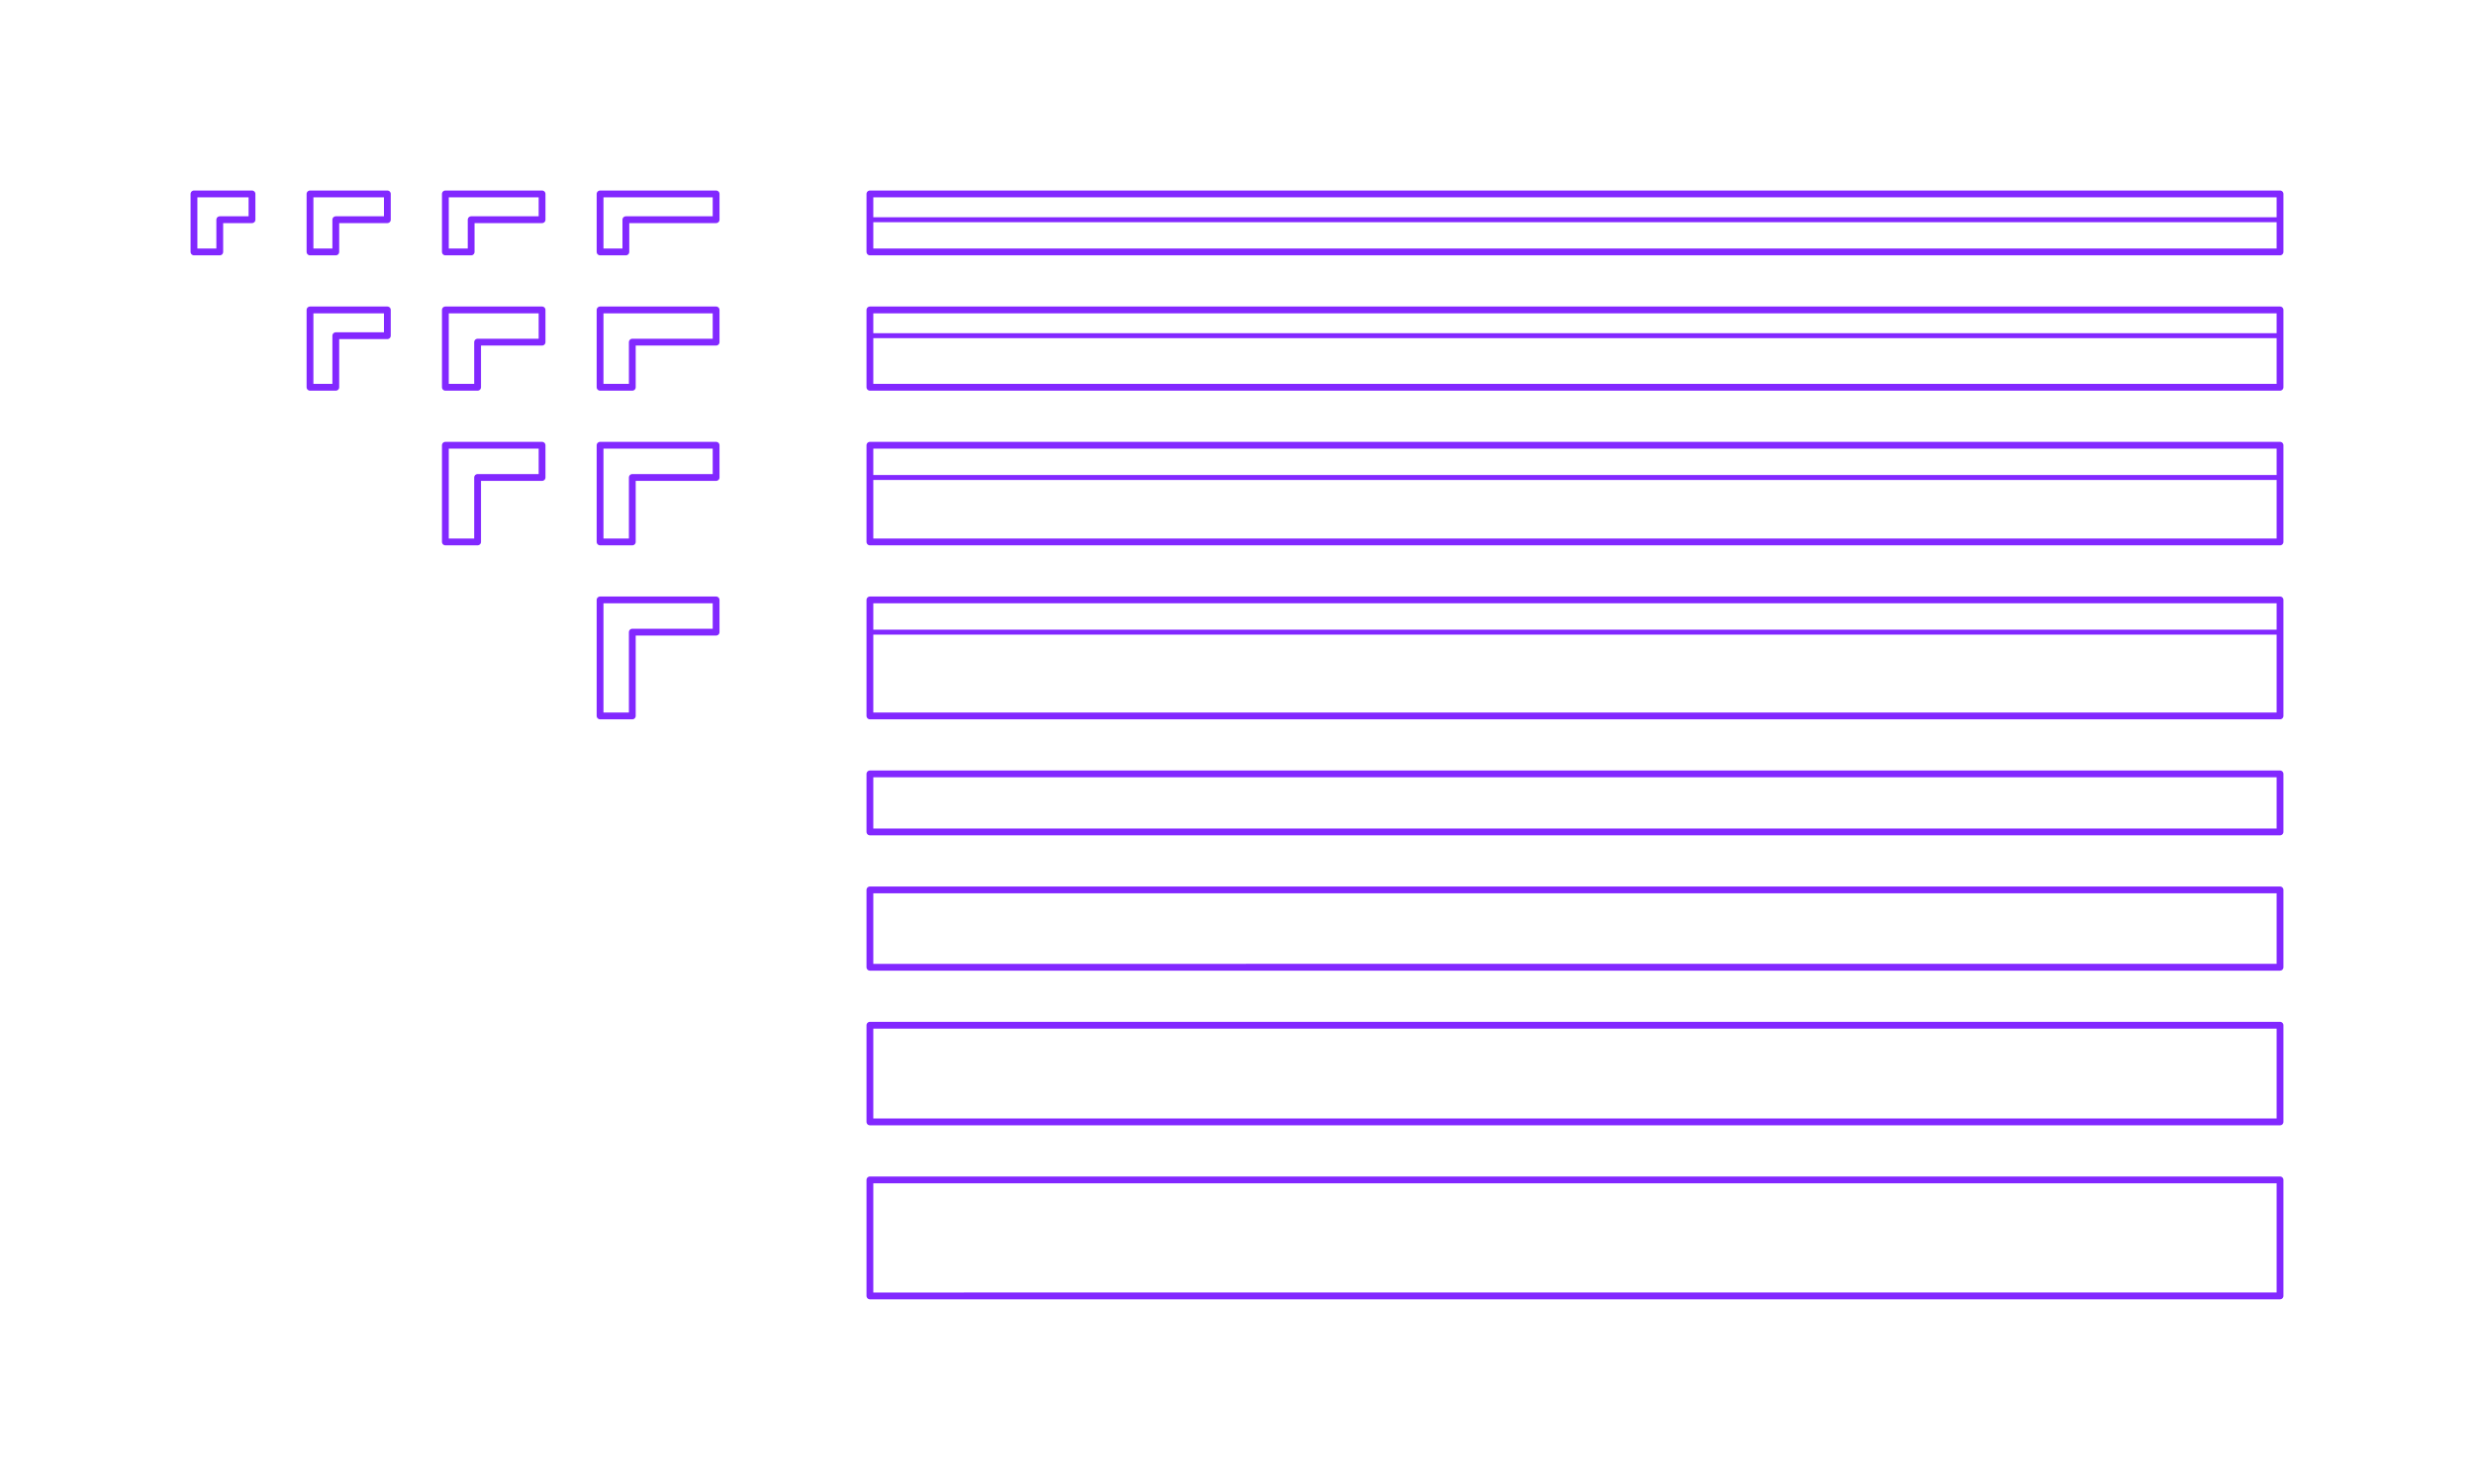 <?xml version="1.0" encoding="utf-8"?>
<!-- Generator: Adobe Illustrator 27.5.0, SVG Export Plug-In . SVG Version: 6.00 Build 0)  -->
<!DOCTYPE svg PUBLIC "-//W3C//DTD SVG 1.1//EN" "http://www.w3.org/Graphics/SVG/1.1/DTD/svg11.dtd">
<svg version="1.1" xmlns:x="http://ns.adobe.com/Extensibility/1.0/" xmlns:i="http://ns.adobe.com/AdobeIllustrator/10.0/" xmlns:graph="http://ns.adobe.com/Graphs/1.0/"
	 xmlns="http://www.w3.org/2000/svg" xmlns:xlink="http://www.w3.org/1999/xlink" x="0px" y="0px" width="1000px" height="600px"
	 viewBox="0 0 1000 600" enable-background="new 0 0 1000 600" xml:space="preserve">
<g id="FILL-BACKGROUND">
	<rect y="0" fill="#FFFFFF" width="1000" height="600"/>
</g>
<g id="N-DIMENSIONS">
</g>
<g id="N-TEXT">
</g>
<g id="_x32_D_x24_AG-DETAILS-DIAGRAM">
</g>
<g id="_x32_D_x24_AG-BUILDINGS">
	<g id="POLYLINE_00000103944098958942387050000018030609587191583124_">
		
			<rect x="351.621" y="312.902" fill="none" stroke="#8228FF" stroke-width="2" stroke-linecap="round" stroke-linejoin="round" stroke-miterlimit="10" width="569.973" height="23.45"/>
	</g>
	<g id="POLYLINE_00000137825214438899430810000006489779992112351619_">
		<path fill="none" stroke="#8228FF" stroke-width="2" stroke-linecap="round" stroke-linejoin="round" stroke-miterlimit="10" d="
			M351.621,359.802h569.973c0,6.611,0,24.428,0,31.266H351.621V359.802z"/>
	</g>
	<g id="POLYLINE_00000049932756682312077610000018107647236310537398_">
		<path fill="none" stroke="#8228FF" stroke-width="2" stroke-linecap="round" stroke-linejoin="round" stroke-miterlimit="10" d="
			M351.621,477.049h569.973c0,6.859,0,39.382,0,46.899H351.621V477.049z"/>
	</g>
	<g id="POLYLINE_00000125597931277628752930000009825462407015564422_">
		
			<rect x="351.621" y="414.517" fill="none" stroke="#8228FF" stroke-width="2" stroke-linecap="round" stroke-linejoin="round" stroke-miterlimit="10" width="569.973" height="39.083"/>
	</g>
	<g id="POLYLINE_00000176754317316934315720000006090696283502421665_">
		
			<rect x="351.621" y="78.406" fill="none" stroke="#8228FF" stroke-width="2" stroke-linecap="round" stroke-linejoin="round" stroke-miterlimit="10" width="569.973" height="10.422"/>
	</g>
	<g id="POLYLINE_00000062914283427075115820000014537352188684860578_">
		
			<rect x="351.621" y="78.406" fill="none" stroke="#8228FF" stroke-width="2" stroke-linecap="round" stroke-linejoin="round" stroke-miterlimit="10" width="569.973" height="23.45"/>
	</g>
	<g id="POLYLINE_00000117637903490165988120000004580980722677629589_">
		
			<rect x="351.621" y="180.021" fill="none" stroke="#8228FF" stroke-width="2" stroke-linecap="round" stroke-linejoin="round" stroke-miterlimit="10" width="569.973" height="13.028"/>
	</g>
	<g id="POLYLINE_00000105409767218866599590000010188470191410548625_">
		
			<rect x="351.621" y="180.021" fill="none" stroke="#8228FF" stroke-width="2" stroke-linecap="round" stroke-linejoin="round" stroke-miterlimit="10" width="569.973" height="39.083"/>
	</g>
	<g id="POLYLINE_00000130647303042375421240000015487670025175946430_">
		
			<rect x="351.621" y="242.554" fill="none" stroke="#8228FF" stroke-width="2" stroke-linecap="round" stroke-linejoin="round" stroke-miterlimit="10" width="569.973" height="13.028"/>
	</g>
	<g id="POLYLINE_00000088819156201991968490000004034062197521293197_">
		
			<rect x="351.621" y="242.554" fill="none" stroke="#8228FF" stroke-width="2" stroke-linecap="round" stroke-linejoin="round" stroke-miterlimit="10" width="569.973" height="46.899"/>
	</g>
	<g id="POLYLINE_00000082340534036495493890000012989176317496537472_">
		
			<rect x="351.621" y="125.306" fill="none" stroke="#8228FF" stroke-width="2" stroke-linecap="round" stroke-linejoin="round" stroke-miterlimit="10" width="569.973" height="10.422"/>
	</g>
	<g id="POLYLINE_00000179628966894433213450000009896593339688483725_">
		
			<rect x="351.621" y="125.306" fill="none" stroke="#8228FF" stroke-width="2" stroke-linecap="round" stroke-linejoin="round" stroke-miterlimit="10" width="569.973" height="31.266"/>
	</g>
	<g id="POLYLINE_00000123409421302297762060000007794904733417655481_">
		<path fill="none" stroke="#8228FF" stroke-width="2" stroke-linecap="round" stroke-linejoin="round" stroke-miterlimit="10" d="
			M255.581,138.333v18.239h-13.028v-31.266c8.599,0,37.821,0,46.899,0v13.028H255.581z"/>
	</g>
	<g id="POLYLINE_00000024723247549737407860000017947765901023789463_">
		<path fill="none" stroke="#8228FF" stroke-width="2" stroke-linecap="round" stroke-linejoin="round" stroke-miterlimit="10" d="
			M88.828,88.828v13.028H78.406c0-5.798,0-17.709,0-23.45h23.45v10.422H88.828z"/>
	</g>
	<g id="POLYLINE_00000039097493538968747040000001979505324974344596_">
		<path fill="none" stroke="#8228FF" stroke-width="2" stroke-linecap="round" stroke-linejoin="round" stroke-miterlimit="10" d="
			M135.728,88.828v13.028h-10.422v-23.45c6.611,0,24.428,0,31.266,0v10.422H135.728z"/>
	</g>
	<g id="POLYLINE_00000057831902558979820700000007163572232125269427_">
		<path fill="none" stroke="#8228FF" stroke-width="2" stroke-linecap="round" stroke-linejoin="round" stroke-miterlimit="10" d="
			M135.728,135.728v20.844h-10.422v-31.266c6.611,0,24.428,0,31.266,0v10.422H135.728z"/>
	</g>
	<g id="POLYLINE_00000103988013505185038800000005625972566073002170_">
		<path fill="none" stroke="#8228FF" stroke-width="2" stroke-linecap="round" stroke-linejoin="round" stroke-miterlimit="10" d="
			M193.049,138.333v18.239h-13.028v-31.266c8.264,0,30.535,0,39.083,0v13.028H193.049z"/>
	</g>
	<g id="POLYLINE_00000127020017821325051200000015244598238383235767_">
		<path fill="none" stroke="#8228FF" stroke-width="2" stroke-linecap="round" stroke-linejoin="round" stroke-miterlimit="10" d="
			M193.049,193.049v26.055h-13.028v-39.083c8.264,0,30.535,0,39.083,0v13.028H193.049z"/>
	</g>
	<g id="POLYLINE_00000162345256742152568320000009212321216534955659_">
		<path fill="none" stroke="#8228FF" stroke-width="2" stroke-linecap="round" stroke-linejoin="round" stroke-miterlimit="10" d="
			M252.976,88.828v13.028h-10.422v-23.45c6.859,0,39.382,0,46.899,0v10.422H252.976z"/>
	</g>
	<g id="POLYLINE_00000178915700602041882600000012764088505249682870_">
		<path fill="none" stroke="#8228FF" stroke-width="2" stroke-linecap="round" stroke-linejoin="round" stroke-miterlimit="10" d="
			M255.581,193.049v26.055h-13.028v-39.083c8.599,0,37.821,0,46.899,0v13.028H255.581z"/>
	</g>
	<g id="POLYLINE_00000047753682614921657880000009830703177875123361_">
		<path fill="none" stroke="#8228FF" stroke-width="2" stroke-linecap="round" stroke-linejoin="round" stroke-miterlimit="10" d="
			M255.581,255.581v33.872h-13.028v-46.899c8.599,0,37.821,0,46.899,0v13.028H255.581z"/>
	</g>
	<g id="POLYLINE_00000093874253395845739030000006371640473477930647_">
		<path fill="none" stroke="#8228FF" stroke-width="2" stroke-linecap="round" stroke-linejoin="round" stroke-miterlimit="10" d="
			M190.443,88.828v13.028h-10.422c0-5.798,0-17.709,0-23.45h39.083v10.422H190.443z"/>
	</g>
</g>
<g id="_x32_D_x24_AG-OUTLINE">
	<g id="POLYLINE_00000022555169328762031060000008060698738492236162_">
		
			<rect x="351.621" y="312.902" fill="none" stroke="#8228FF" stroke-width="2.75" stroke-linecap="round" stroke-linejoin="round" stroke-miterlimit="10" width="569.973" height="23.45"/>
	</g>
	<g id="POLYLINE_00000101101126323206696990000005683368074859801752_">
		
			<path fill="none" stroke="#8228FF" stroke-width="2.75" stroke-linecap="round" stroke-linejoin="round" stroke-miterlimit="10" d="
			M351.621,359.802h569.973c0,6.611,0,24.428,0,31.266H351.621V359.802z"/>
	</g>
	<g id="POLYLINE_00000125602986692971870020000004318907855397641145_">
		
			<path fill="none" stroke="#8228FF" stroke-width="2.75" stroke-linecap="round" stroke-linejoin="round" stroke-miterlimit="10" d="
			M351.621,477.049h569.973c0,6.859,0,39.382,0,46.899H351.621V477.049z"/>
	</g>
	<g id="POLYLINE_00000140005101164280462870000001348101044139819147_">
		
			<rect x="351.621" y="414.517" fill="none" stroke="#8228FF" stroke-width="2.75" stroke-linecap="round" stroke-linejoin="round" stroke-miterlimit="10" width="569.973" height="39.083"/>
	</g>
	<g id="POLYLINE_00000021802615611816111150000003573499796903081633_">
		
			<rect x="351.621" y="78.406" fill="none" stroke="#8228FF" stroke-width="2.75" stroke-linecap="round" stroke-linejoin="round" stroke-miterlimit="10" width="569.973" height="23.45"/>
	</g>
	<g id="POLYLINE_00000142888154431309559800000015010438956962978480_">
		
			<rect x="351.621" y="180.021" fill="none" stroke="#8228FF" stroke-width="2.75" stroke-linecap="round" stroke-linejoin="round" stroke-miterlimit="10" width="569.973" height="39.083"/>
	</g>
	<g id="POLYLINE_00000000935247477803253460000004292267611915437976_">
		
			<rect x="351.621" y="242.554" fill="none" stroke="#8228FF" stroke-width="2.75" stroke-linecap="round" stroke-linejoin="round" stroke-miterlimit="10" width="569.973" height="46.899"/>
	</g>
	<g id="POLYLINE_00000106134405962806584880000011101344323776003254_">
		
			<rect x="351.621" y="125.306" fill="none" stroke="#8228FF" stroke-width="2.75" stroke-linecap="round" stroke-linejoin="round" stroke-miterlimit="10" width="569.973" height="31.266"/>
	</g>
	<g id="POLYLINE_00000132767643220564071490000014685118164991420573_">
		
			<path fill="none" stroke="#8228FF" stroke-width="2.75" stroke-linecap="round" stroke-linejoin="round" stroke-miterlimit="10" d="
			M255.581,138.333v18.239h-13.028v-31.266c8.599,0,37.821,0,46.899,0v13.028H255.581z"/>
	</g>
	<g id="POLYLINE_00000045585618035487124490000007392355274579772605_">
		
			<path fill="none" stroke="#8228FF" stroke-width="2.75" stroke-linecap="round" stroke-linejoin="round" stroke-miterlimit="10" d="
			M88.828,88.828v13.028H78.406c0-5.798,0-17.709,0-23.45h23.45v10.422H88.828z"/>
	</g>
	<g id="POLYLINE_00000093164093291681356680000004396626228822551998_">
		
			<path fill="none" stroke="#8228FF" stroke-width="2.75" stroke-linecap="round" stroke-linejoin="round" stroke-miterlimit="10" d="
			M135.728,88.828v13.028h-10.422v-23.45c6.611,0,24.428,0,31.266,0v10.422H135.728z"/>
	</g>
	<g id="POLYLINE_00000172432247392565557800000014595750788062338960_">
		
			<path fill="none" stroke="#8228FF" stroke-width="2.75" stroke-linecap="round" stroke-linejoin="round" stroke-miterlimit="10" d="
			M135.728,135.728v20.844h-10.422v-31.266c6.611,0,24.428,0,31.266,0v10.422H135.728z"/>
	</g>
	<g id="POLYLINE_00000047060500153839149760000011601980687997352363_">
		
			<path fill="none" stroke="#8228FF" stroke-width="2.75" stroke-linecap="round" stroke-linejoin="round" stroke-miterlimit="10" d="
			M193.049,138.333v18.239h-13.028v-31.266c8.264,0,30.535,0,39.083,0v13.028H193.049z"/>
	</g>
	<g id="POLYLINE_00000049180751789467488010000006202308031386410649_">
		
			<path fill="none" stroke="#8228FF" stroke-width="2.75" stroke-linecap="round" stroke-linejoin="round" stroke-miterlimit="10" d="
			M193.049,193.049v26.055h-13.028v-39.083c8.264,0,30.535,0,39.083,0v13.028H193.049z"/>
	</g>
	<g id="POLYLINE_00000140730983973434287800000017053585322834192829_">
		
			<path fill="none" stroke="#8228FF" stroke-width="2.75" stroke-linecap="round" stroke-linejoin="round" stroke-miterlimit="10" d="
			M252.976,88.828v13.028h-10.422v-23.45c6.859,0,39.382,0,46.899,0v10.422H252.976z"/>
	</g>
	<g id="POLYLINE_00000150064724283937681720000012725754121250607791_">
		
			<path fill="none" stroke="#8228FF" stroke-width="2.75" stroke-linecap="round" stroke-linejoin="round" stroke-miterlimit="10" d="
			M255.581,193.049v26.055h-13.028v-39.083c8.599,0,37.821,0,46.899,0v13.028H255.581z"/>
	</g>
	<g id="POLYLINE_00000044868210860471112300000014387848664976251050_">
		
			<path fill="none" stroke="#8228FF" stroke-width="2.75" stroke-linecap="round" stroke-linejoin="round" stroke-miterlimit="10" d="
			M255.581,255.581v33.872h-13.028v-46.899c8.599,0,37.821,0,46.899,0v13.028H255.581z"/>
	</g>
	<g id="POLYLINE_00000120531599907384449330000009507470313640633504_">
		
			<path fill="none" stroke="#8228FF" stroke-width="2.75" stroke-linecap="round" stroke-linejoin="round" stroke-miterlimit="10" d="
			M190.443,88.828v13.028h-10.422c0-5.798,0-17.709,0-23.45h39.083v10.422H190.443z"/>
	</g>
</g>
</svg>
